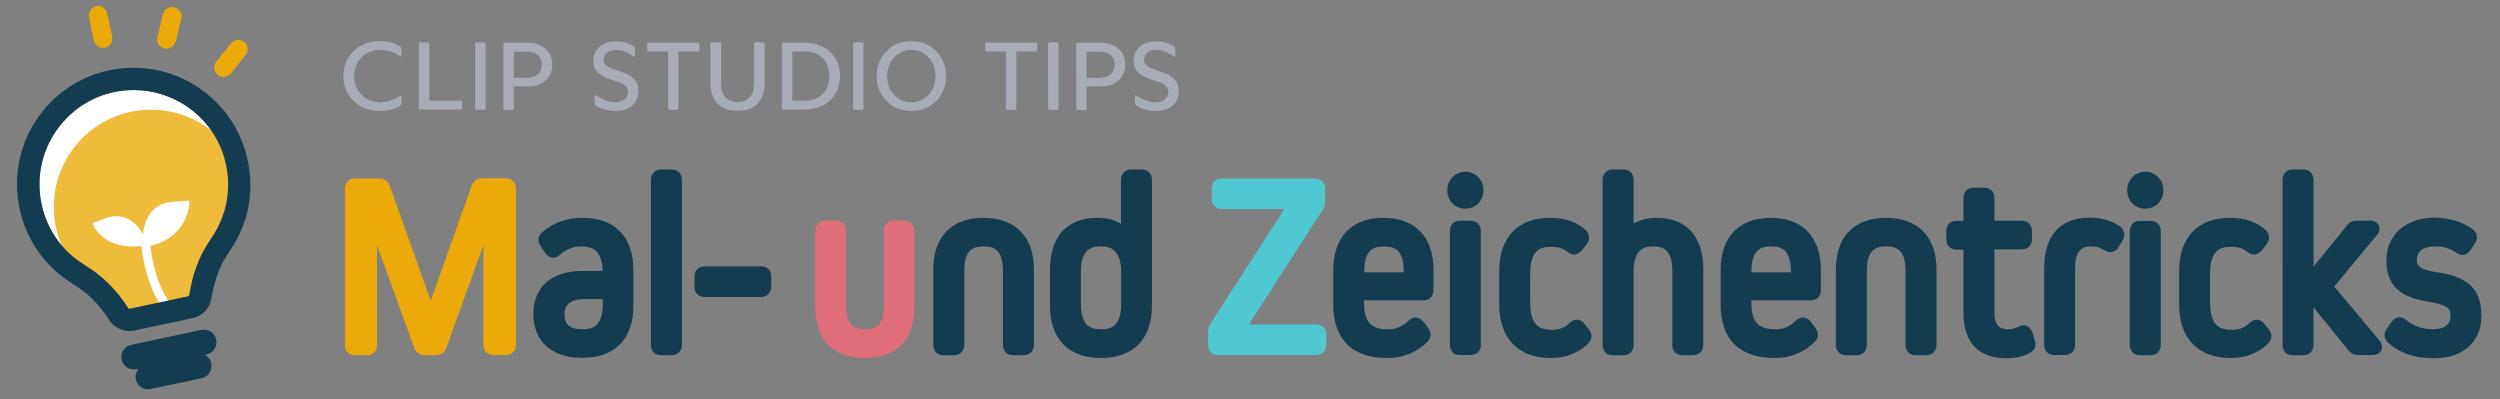 <?xml version="1.0" encoding="utf-8"?>
<!-- Generator: Adobe Illustrator 26.1.0, SVG Export Plug-In . SVG Version: 6.00 Build 0)  -->
<svg version="1.1" id="a" xmlns="http://www.w3.org/2000/svg" xmlns:xlink="http://www.w3.org/1999/xlink" x="0px" y="0px"
	 viewBox="0 0 1252 200" style="enable-background:new 0 0 1252 200;" xml:space="preserve">
<rect x="0" y="0" width="1252" height="200" fill="#808080" stroke="none"/>
<style type="text/css">
	.st0{fill:#EBAA0A;}
	.st1{fill:#E06E78;}
	.st2{fill:#50C8D2;}
	.st3{fill:#143C50;}
	.st4{fill:#A7ACB6;}
	.st5{fill:#FFFFFF;}
	.st6{opacity:0.8;fill:#EBAA0A;enable-background:new    ;}
</style>
<path class="st0" d="M258.4,94.5v78.2c0,3-2.1,5.1-5,5.1h-6.3c-2.9,0-5-2.1-5-5.1v-50l-18.6,51.5c-0.9,2.4-2.8,3.7-5.2,3.7h-5.6
	c-2.4,0-4.3-1.3-5.2-3.6l-18.7-51.5v50c0,3-2.1,5.1-5,5.1h-6.1c-2.9,0-5-2.1-5-5.1V94.5c0-3,2.1-5.1,5-5.1H190
	c2.4,0,4.3,1.3,5.2,3.6l20.5,57.6l20.5-57.6c0.9-2.4,2.8-3.7,5.2-3.7h12C256.4,89.4,258.4,91.5,258.4,94.5L258.4,94.5z"/>
<path class="st1" d="M457.9,115.6v38.2c0,16.4-8.8,25.4-24.8,25.4s-24.8-9-24.8-25.4v-38.2c0-3,2.1-5.1,5-5.1h5.5c3,0,5,2.1,5,5.1
	V153c0,9.9,3.8,11.9,9.4,11.9s9.4-2,9.4-11.9v-37.4c0-3,2.1-5.1,5-5.1h5.2C455.8,110.5,457.8,112.6,457.9,115.6L457.9,115.6z"/>
<path class="st2" d="M664.2,167.6v5.1c0,3-2.1,5.1-5,5.1H610c-3,0-5-2.1-5-5.1v-6.2c0-1.6,0.4-3,1.2-4.4l37-57.4h-31.4
	c-3,0-5-2.1-5-5.1v-5.1c0-3,2.1-5.1,5-5.1h46.8c3,0,5,2.1,5,5.1v6.2c0,1.6-0.4,3-1.2,4.4l-37,57.4h33.8
	C662.2,162.5,664.2,164.6,664.2,167.6z"/>
<path class="st3" d="M291.6,109.1c-7.7,0-14.4,2.4-20,7.1c0,0-0.1,0.1-0.1,0.1c-2.1,1.9-2.4,4.5-0.8,6.9l2.5,3.6
	c1.1,1.6,2.5,2.1,3.4,2.2c1.4,0.1,2.7-0.4,3.9-1.5c3-2.6,6.6-4.1,10.2-4.1c6.4,0,10.8,2.1,11.1,12.3h-10.4
	c-15.2,0-24.3,8.1-24.3,21.6s9.1,21.9,24.4,21.9c16.6,0,25.7-9.4,25.7-26.3v-17C317.3,118.6,308.2,109.1,291.6,109.1L291.6,109.1z
	 M291.6,164.9c-8,0-8.9-4.2-8.9-7.4c0-1.9,0-7.7,10-7.7h9.2v2.2C301.9,163.4,296.9,164.9,291.6,164.9z M341.5,90v82.8
	c0,3-2.1,5.1-5,5.1H331c-3,0-5-2.1-5-5.1V90c0-3,2.1-5.1,5-5.1h5.5C339.4,84.9,341.5,87,341.5,90L341.5,90z M386.2,138.5v5.1
	c0,3-2.1,5.1-5,5.1h-28.4c-3,0-5-2.1-5-5.1v-5.1c0-3,2.1-5.1,5-5.1h28.4C384.2,133.4,386.2,135.5,386.2,138.5z M517.8,134.9v37.9
	c0,3-2.1,5.1-5,5.1h-5.5c-3,0-5-2.1-5-5.1V136c0-10.4-3.9-12.6-9.7-12.6s-9.7,2.1-9.7,12.6v36.8c0,3-2.1,5.1-5,5.1h-5.5
	c-3,0-5-2.1-5-5.1v-37.9c0-16.4,9.2-25.8,25.1-25.8S517.8,118.5,517.8,134.9z M571.9,84.9h-5.5c-3,0-5,2.1-5,5.1v22.1
	c-3.2-2-7.2-3-11.7-3c-15.4,0-23.9,9.3-23.9,26.3V153c0,16.7,9.3,26.3,25.5,26.3s25.6-9.4,25.6-26.3V90
	C576.9,87,574.9,84.9,571.9,84.9L571.9,84.9z M551.3,164.9c-5.2,0-10-1.6-10-12.9v-15.5c0-11.5,4.8-13.1,10-13.1
	c4.7,0,10.2,1.5,10.2,13.1V152C561.5,163.4,556.6,164.9,551.3,164.9z M692.8,109.1c-16,0-25.1,9.6-25.1,26.3v17
	c0,17.6,9.4,26.9,27.1,26.9c7.8,0,14.8-2.8,20.1-8.2c1.9-1.9,2-4.6,0.3-6.9l-2.4-3.1c-1.2-1.6-2.7-2-3.6-2.1
	c-1.3-0.1-2.6,0.5-3.7,1.5c-3.3,3.1-6.3,4.4-10.4,4.4c-8.7,0-12-3.7-12-13.6v-0.9h29.8c3,0,5-2.1,5-5.1v-10
	C717.9,118.7,708.8,109.1,692.8,109.1L692.8,109.1z M683.2,136.4c0-10.8,4-13,9.9-13s9.9,2.2,9.9,13H683.2L683.2,136.4z
	 M741.6,115.6v57.1c0,3-2.1,5.1-5,5.1h-5.5c-3,0-5-2.1-5-5.1v-57.1c0-3,2.1-5.1,5-5.1h5.5C739.5,110.6,741.6,112.7,741.6,115.6z
	 M742.9,95.3c0,5.2-3.9,9.2-9.1,9.2s-9-4-9-9.2s3.9-9.3,9-9.3S742.9,89.9,742.9,95.3z M795.8,165c1.7,2.2,1.5,4.9-0.3,6.9
	c-5.1,5-11.4,7.4-18.8,7.4c-16.4,0-25.9-9.8-25.9-26.9v-16.5c0-17.1,9.3-26.8,25.5-26.8c7.4,0,13.6,2.1,17.8,6.1
	c2,1.9,2.3,4.7,0.6,7l-2.6,3.3c0,0-0.1,0.1-0.1,0.1c-2,2.3-4.7,2.5-7,0.6c-2.2-1.8-4.6-2.6-8.1-2.6c-5.5,0-10.6,1.6-10.6,13.6v14.4
	c0,11.9,5.3,13.6,11.1,13.6c3.5,0,6.2-1.1,8.7-3.5c1.4-1.4,2.8-1.6,3.8-1.6c1,0.1,2.3,0.4,3.5,2L795.8,165L795.8,165L795.8,165z
	 M853,134.9v37.9c0,3-2.1,5.1-5,5.1h-5.5c-3,0-5-2.1-5-5.1V136c0-10.4-3.9-12.6-9.7-12.6c-4.5,0-9.7,1.4-9.7,12.6v36.8
	c0,3-2.1,5.1-5,5.1h-5.5c-3,0-5-2.1-5-5.1V90c0-3,2.1-5.1,5-5.1h5.5c3,0,5,2.1,5,5.1v22c3.2-1.9,7.1-2.9,11.6-2.9
	C844.6,109.1,853,118.5,853,134.9L853,134.9z M886.8,109.1c-16,0-25.1,9.6-25.1,26.3v17c0,17.6,9.4,26.9,27.1,26.9
	c7.8,0,14.8-2.8,20.1-8.2c1.9-1.9,2-4.6,0.3-6.9l-2.4-3.1c-1.2-1.6-2.7-2-3.6-2.1c-1.3-0.1-2.6,0.5-3.7,1.5
	c-3.3,3.1-6.3,4.4-10.4,4.4c-8.7,0-12-3.7-12-13.6v-0.9h29.8c3,0,5-2.1,5-5.1v-10C911.9,118.7,902.8,109.1,886.8,109.1L886.8,109.1z
	 M877.1,136.4c0-10.8,4-13,9.9-13s9.9,2.2,9.9,13H877.1L877.1,136.4z M969.8,134.9v37.9c0,3-2.1,5.1-5,5.1h-5.5c-3,0-5-2.1-5-5.1
	V136c0-10.4-3.9-12.6-9.7-12.6s-9.7,2.1-9.7,12.6v36.8c0,3-2.1,5.1-5,5.1h-5.5c-3,0-5-2.1-5-5.1v-37.9c0-16.4,9.2-25.8,25.1-25.8
	S969.8,118.5,969.8,134.9z M1019,170.4c0.9,2.6,0.1,4.8-2.2,6.2c0,0-0.1,0-0.1,0.1c-3.2,1.8-7.2,2.7-12,2.7
	c-13.8,0-21.4-8-21.4-22.4V125h-3.6c-3,0-5-2.1-5-5.1v-4.2c0-3,2.1-5.1,5-5.1h3.6V99.1c0-3,2.1-5.1,5-5.1h5.5c3,0,5,2.1,5,5.1v11.4
	h13.8c3,0,5,2.1,5,5.1v4.2c0,3-2.1,5.1-5,5.1h-13.8v31.7c0,7.4,3.7,8.3,7,8.3c1.8,0,3.3-0.4,4.8-1.2c1.9-1.1,3.4-0.9,4.4-0.5
	c0.9,0.4,2,1.2,2.7,3L1019,170.4L1019,170.4z M1063,120.3l-2,3.5c-1,1.7-2.3,2.2-3.1,2.4c-1.3,0.3-2.6,0-4-0.9
	c-2.1-1.3-4.2-1.9-6.4-1.9c-4.3,0-8.3,1.3-8.3,11.1v38.2c0,3-2.1,5.1-5,5.1h-5.5c-2.9,0-5-2.1-5-5.1v-38.4
	c0-16.3,8.1-25.3,22.8-25.3c5.8,0,11,1.5,15,4.2C1064,115.1,1064.5,117.8,1063,120.3L1063,120.3z M1083.4,95.3
	c0,5.2-3.9,9.2-9.1,9.2s-9-4-9-9.2s3.9-9.3,9-9.3S1083.4,89.9,1083.4,95.3z M1082.1,115.7v57.1c0,3-2.1,5.1-5,5.1h-5.5
	c-2.9,0-5-2.1-5-5.1v-57.1c0-3,2.1-5.1,5-5.1h5.5C1080,110.6,1082.1,112.7,1082.1,115.7z M1136.3,165c1.7,2.2,1.6,4.9-0.3,6.9
	c-5.1,5-11.4,7.4-18.8,7.4c-16.4,0-25.9-9.8-25.9-26.9v-16.5c0-17.1,9.3-26.8,25.5-26.8c7.4,0,13.6,2.1,17.8,6.1
	c2.1,1.9,2.3,4.7,0.6,7l-2.6,3.3c0,0-0.1,0.1-0.1,0.1c-2,2.3-4.7,2.5-7,0.6c-2.2-1.8-4.6-2.6-8.1-2.6c-5.5,0-10.6,1.6-10.6,13.6
	v14.4c0,11.9,5.3,13.6,11.1,13.6c3.5,0,6.2-1.1,8.7-3.5c1.4-1.4,2.8-1.6,3.8-1.6c0.9,0.1,2.3,0.4,3.5,2L1136.3,165L1136.3,165
	L1136.3,165z M1191.6,170.5c1.3,1.5,1.7,3.3,1,4.8c-0.7,1.6-2.3,2.5-4.4,2.5h-7.2c-2.1,0-3.7-0.8-4.9-2.4l-17.5-21.5v18.9
	c0,3-2.1,5.1-5,5.1h-5.5c-2.9,0-5-2.1-5-5.1V90c0-3,2.1-5.1,5-5.1h5.5c2.9,0,5,2.1,5,5.1v43.5l16.8-20.6c1.2-1.6,2.8-2.4,4.9-2.4
	h6.6c2.1,0,3.7,0.9,4.4,2.5c0.7,1.5,0.3,3.4-1.1,4.9l-21.2,25.6L1191.6,170.5L1191.6,170.5z M1242.7,158.2
	c0,12.9-9.2,21.2-23.4,21.2c-10.1,0-17.6-2.5-23.5-8c0,0-0.1-0.1-0.1-0.1c-1.9-1.9-2-4.5-0.3-6.8l2.5-3.5c1.2-1.5,2.5-2,3.3-2.1
	c1.3-0.1,2.6,0.3,3.8,1.3c0,0,0.1,0.1,0.1,0.1c3.3,2.9,8,4.6,13.2,4.6c5.9,0,8.9-2.3,8.9-6.8c0-3-0.8-5.4-10.9-7
	c-14.9-2.2-21.2-8.5-21.2-20.9s9.7-21.2,24-21.2c7.3,0,14.3,2.1,19.2,5.8c0,0,0.1,0.1,0.1,0.1c2.3,1.9,2.7,4.5,1,7l-2.3,3.5
	c-1.1,1.6-2.3,2.1-3.2,2.2c-1.3,0.2-2.7-0.2-4-1.2c-2.7-1.9-6.1-3-9.9-3c-9.6,0-9.6,5.1-9.6,6.8c0,2.1,0,4.7,10.4,6.2
	C1236.2,138.6,1242.7,145.1,1242.7,158.2L1242.7,158.2z"/>
<path class="st4" d="M200.8,47.8c0.4,0.5,0.3,4.2,0,4.9c-2.4,1.7-6.1,2.9-10.7,2.9c-10.9,0-18.1-7.9-18.1-17.5s7.1-17.5,18.1-17.5
	c4.6,0,8.2,1.3,10.7,2.9c0.3,0.7,0.4,4.4,0,4.9c-3.3-2.3-6.9-3.4-10.4-3.4c-7.4,0-13,5.4-13,13.1s5.6,13.1,13,13.1
	C194,51.1,197.5,50,200.8,47.8z M231.3,50.4c0.3,1.5,0.3,2.9,0,4.4h-21.5V21.4c1.5-0.3,3.8-0.3,5.2,0v29H231.3L231.3,50.4z
	 M243.2,54.8c-1.4,0.3-3.7,0.3-5.2,0V21.4c1.5-0.3,3.8-0.3,5.2,0V54.8z M264.3,21.4c7.8,0,12.3,4.8,12.3,11s-4.4,10.9-12.3,10.9h-7
	v11.6c-1.4,0.3-3.7,0.3-5.2,0V21.4C252.1,21.4,264.3,21.4,264.3,21.4z M264.3,38.9c4.5,0,7-2.8,7-6.5s-2.4-6.5-7-6.5h-7v13.1H264.3z
	 M317.8,23.5c0.3,0.8,0.4,4.6,0,5.1c-3.1-2.3-6.3-3.6-9.4-3.6c-3.8,0-6.1,2.1-6.1,4.8c0,3.1,2.3,4,7.7,5.8c4.7,1.5,9.7,3.5,9.7,10.1
	s-5,9.9-11.5,9.9c-3.5,0-7.4-1.1-10.1-3c-0.4-0.7-0.5-4.6,0-5.1c3.3,2.3,6.8,3.7,9.9,3.7c4.1,0,6.5-2.1,6.5-5.1c0-3.4-2.6-4.4-7.8-6
	c-4.8-1.6-9.6-3.7-9.6-9.7c0-5.2,4-9.7,11.2-9.7C312.2,20.6,315.4,21.8,317.8,23.5L317.8,23.5z M350.1,21.4c0.3,1.5,0.3,2.9,0,4.4
	h-10.3v29c-1.5,0.3-3.8,0.3-5.2,0v-29h-10.3c-0.3-1.5-0.3-3,0-4.4C324.3,21.4,350.1,21.4,350.1,21.4z M377.6,21.4
	c1.5-0.3,3.9-0.3,5.3,0v20.1c0,9.4-5.1,14-13.5,14s-13.6-4.7-13.6-14V21.4c1.5-0.3,3.8-0.3,5.3,0v20.9c0,5.3,3.1,8.8,8.3,8.8
	s8.2-3.5,8.2-8.8L377.6,21.4L377.6,21.4z M403.1,21.4c11.1,0,17.6,7.4,17.6,16.7s-6.5,16.7-17.6,16.7h-11.5V21.4
	C391.6,21.4,403.1,21.4,403.1,21.4z M403.1,50.4c7.6,0,12.2-4.9,12.2-12.3s-4.6-12.3-12.2-12.3h-6.3v24.6L403.1,50.4L403.1,50.4z
	 M432.4,54.8c-1.4,0.3-3.7,0.3-5.2,0V21.4c1.5-0.3,3.8-0.3,5.2,0V54.8z M473.8,38.1c0,9.6-7.1,17.5-17.4,17.5S439,47.7,439,38.1
	s7.1-17.5,17.4-17.5S473.8,28.5,473.8,38.1z M444.3,38.1c0,7.7,5.2,13.1,12.1,13.1s12.1-5.3,12.1-13.1S463.2,25,456.4,25
	S444.3,30.4,444.3,38.1z M519.3,21.4c0.3,1.5,0.3,2.9,0,4.4H509v29c-1.5,0.3-3.8,0.3-5.2,0v-29h-10.3c-0.3-1.5-0.3-3,0-4.4
	L519.3,21.4L519.3,21.4z M530.1,54.8c-1.4,0.3-3.7,0.3-5.2,0V21.4c1.5-0.3,3.8-0.3,5.2,0V54.8L530.1,54.8z M551.2,21.4
	c7.8,0,12.3,4.8,12.3,11s-4.4,10.9-12.3,10.9h-7v11.6c-1.4,0.3-3.7,0.3-5.2,0V21.4L551.2,21.4L551.2,21.4z M551.2,38.9
	c4.5,0,7-2.8,7-6.5s-2.4-6.5-7-6.5h-7v13.1H551.2z M588.4,23.5c0.3,0.8,0.4,4.6,0,5.1c-3.2-2.3-6.3-3.6-9.4-3.6
	c-3.8,0-6.1,2.1-6.1,4.8c0,3.1,2.3,4,7.7,5.8c4.7,1.5,9.7,3.5,9.7,10.1s-5,9.9-11.5,9.9c-3.5,0-7.4-1.1-10.1-3
	c-0.4-0.7-0.5-4.6,0-5.1c3.3,2.3,6.8,3.7,9.9,3.7c4.1,0,6.5-2.1,6.5-5.1c0-3.4-2.6-4.4-7.8-6c-4.8-1.6-9.6-3.7-9.6-9.7
	c0-5.2,4-9.7,11.2-9.7C582.9,20.6,586.1,21.8,588.4,23.5L588.4,23.5z"/>
<g>
	<path class="st5" d="M113.2,82.5c-2.6-12.3-9.9-22.9-20.5-29.8c-7.8-5-16.6-7.6-25.6-7.6c-3.3,0-6.6,0.3-9.9,1
		C44.9,48.7,34.3,56,27.4,66.6s-9.2,23.2-6.6,35.6c2.7,12.8,10.3,23.6,21.4,30.4c4.4,2.7,7.8,5.3,10.7,8c5.5,5.2,9.1,10.2,11.2,13.6
		c0.2,0.3,0.6,0.5,1,0.4l29-6.2c0.4-0.1,0.7-0.4,0.7-0.8c0.6-3.9,1.8-10,4.7-16.9c1.5-3.7,3.6-7.4,6.5-11.7
		C113.4,108.2,115.9,95.2,113.2,82.5L113.2,82.5z"/>
	<path class="st6" d="M118.7,81.3c3.1,14.7-0.2,29.3-8.1,40.8c-2.3,3.4-4.4,6.9-6,10.7c-2.6,6.4-3.8,11.9-4.3,15.6
		c-0.4,2.7-2.4,4.9-5.1,5.4l-29,6.2h0c-2.1-2.9-4.5-5.6-7.1-8.1c-2.7-2.6-5.8-4.8-9-6.7c-0.4-0.3-0.8-0.5-1.2-0.8
		c-2-1.9-4.2-3.6-6.5-5.1C35,132.4,30,123.6,28,113.8c-5.6-26.3,11.2-52.2,37.5-57.8c21.7-4.6,43.1,6,53.1,24.6
		C118.6,80.7,118.7,81.3,118.7,81.3z"/>
	<path class="st5" d="M88.4,116.1c-4.6,4.5-9.2,6.1-13.1,7.1c0.7,6.1,2.9,18.8,9.6,28.3c0.7,1,0.5,2.4-0.5,3.1
		c-0.4,0.3-0.8,0.4-1.3,0.4c-0.7,0-1.4-0.3-1.8-0.9c-7.5-10.7-9.8-24.6-10.5-30.9l-0.4,0c-3.8,0.4-8.4,0.6-14-1.6
		c-7.2-2.8-9.8-9-9.9-9.3c-0.1-0.1,0-0.3,0-0.4c0.1-0.1,0.2-0.2,0.3-0.3c1.3-0.4,2.6-0.9,3.8-1.4c4-1.6,7.8-3.1,13.2-0.7
		c3.7,1.7,6.2,5,7.8,7.8c0.4-3.7,1.6-8.2,4.5-11.5c4.2-4.7,9.7-4.8,14.2-5c1.5-0.1,2.9-0.1,4-0.3c0.2,0,0.3,0,0.4,0.1
		c0.1,0.1,0.2,0.3,0.2,0.4C95,101.6,94.3,110.3,88.4,116.1L88.4,116.1z"/>
	<path class="st3" d="M108.3,170.1c0.3,1.6,0,3.3-0.9,4.7c-0.9,1.4-2.3,2.4-3.9,2.7l-1,0.2c1.7,0.8,3,2.4,3.3,4.3
		c0.3,1.6,0,3.3-0.9,4.7c-0.9,1.4-2.3,2.4-3.9,2.7l-25.6,5.4c-0.4,0.1-0.9,0.1-1.3,0.1c-1.2,0-2.4-0.3-3.4-1
		c-1.4-0.9-2.4-2.3-2.7-3.9c-0.3-1.6,0-3.3,0.9-4.7c0.1-0.2,0.3-0.4,0.4-0.6l-1,0.2c-0.4,0.1-0.9,0.1-1.3,0.1c-1.2,0-2.4-0.3-3.4-1
		c-1.4-0.9-2.4-2.3-2.7-3.9s0-3.3,0.9-4.7c0.9-1.4,2.3-2.4,3.9-2.7l35.1-7.5C104.3,164.6,107.6,166.7,108.3,170.1L108.3,170.1z
		 M115.3,125.3c-2.5,3.6-4.2,6.7-5.4,9.7c-2.4,5.9-3.5,11-4,14.2c-0.7,5-4.5,9.1-9.5,10.1l-29,6.2c-0.8,0.2-1.7,0.3-2.5,0.3
		c-4.1,0-8-2.1-10.3-5.7c-1.8-2.8-4.8-7-9.4-11.4c-2.3-2.2-5.2-4.3-8.9-6.6c-13.7-8.5-23.1-21.8-26.5-37.6
		c-3.2-15.3-0.4-30.9,8.1-44s21.6-22.1,36.8-25.3c15.3-3.2,30.9-0.3,44,8.2s22.1,21.6,25.3,36.8C127.5,95.9,124.4,112,115.3,125.3
		L115.3,125.3z M113.2,82.5c-2.6-12.3-9.9-22.9-20.5-29.8c-7.8-5-16.6-7.6-25.6-7.6c-3.3,0-6.6,0.3-9.9,1
		C44.9,48.7,34.3,56,27.4,66.6s-9.2,23.2-6.6,35.6c2.7,12.8,10.3,23.6,21.4,30.4c4.4,2.7,7.8,5.3,10.7,8c5.5,5.2,9.1,10.2,11.2,13.6
		c0.2,0.3,0.6,0.5,1,0.4l29-6.2c0.4-0.1,0.7-0.4,0.7-0.8c0.6-3.9,1.8-10,4.7-16.9c1.5-3.7,3.6-7.4,6.5-11.7
		C113.4,108.2,115.9,95.2,113.2,82.5L113.2,82.5z"/>
	<path class="st0" d="M56.2,18.3c0.5,2.5-1.1,5-3.6,5.6c-2.5,0.5-5-1.1-5.6-3.6L44.6,8.7c-0.5-2.5,1.1-5,3.6-5.6
		c1.2-0.3,2.5,0,3.5,0.7s1.8,1.7,2,3L56.2,18.3L56.2,18.3z M87.3,3.7c-2.5-0.6-5.1,0.9-5.7,3.5l-2.8,11.4c-0.3,1.2-0.1,2.5,0.6,3.5
		c0.6,1.1,1.7,1.8,2.9,2.1c2.5,0.6,5-0.9,5.7-3.5l2.8-11.4c0.3-1.2,0.1-2.5-0.6-3.6C89.5,4.7,88.5,3.9,87.3,3.7L87.3,3.7z M122.3,21
		c-1-0.8-2.2-1.1-3.4-1c-1.2,0.1-2.4,0.7-3.2,1.7l-7.4,9.2c-1.6,2-1.3,5,0.7,6.6c0.8,0.7,1.9,1,2.9,1c1.4,0,2.7-0.6,3.7-1.7l7.4-9.2
		C124.6,25.5,124.3,22.6,122.3,21C122.3,21,122.3,21,122.3,21L122.3,21z"/>
</g>
</svg>

